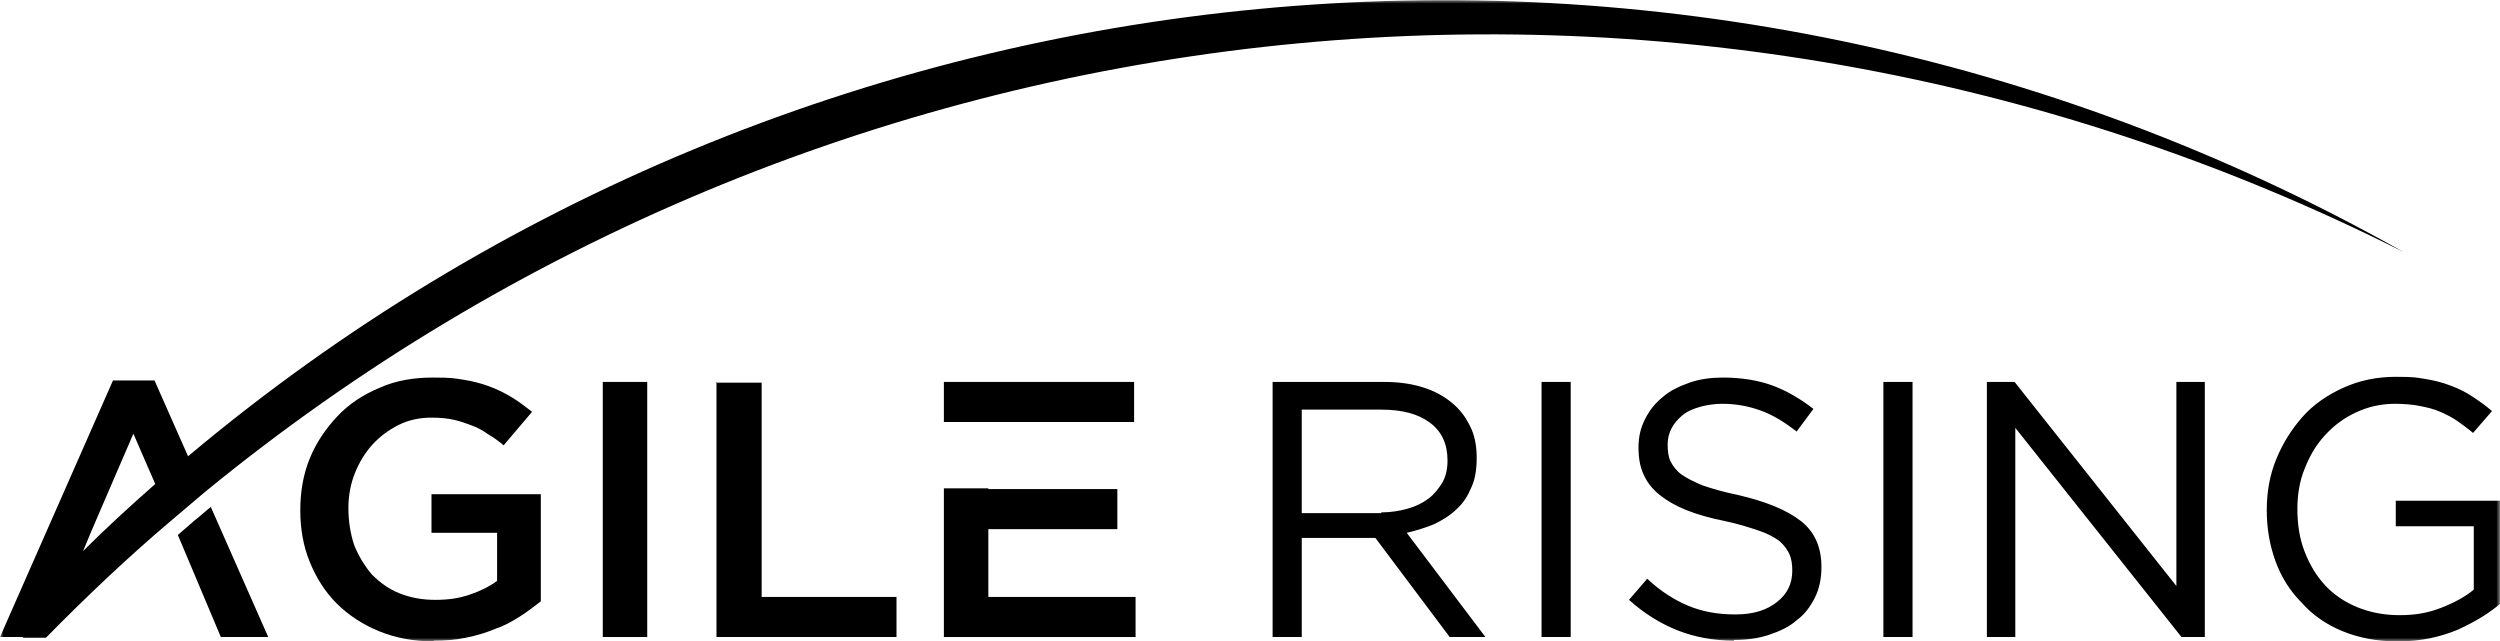 <?xml version="1.0" encoding="UTF-8"?> <svg xmlns="http://www.w3.org/2000/svg" xmlns:xlink="http://www.w3.org/1999/xlink" id="Layer_1" version="1.1" viewBox="0 0 343 88"><defs><style> .st0 { fill: none; } .st1 { mask: url(#mask); } .st2 { fill: #fff; } .st3 { clip-path: url(#clippath); } </style><clipPath id="clippath"><rect class="st0" y="0" width="343" height="88"></rect></clipPath><mask id="mask" x="0" y="0" width="343" height="88" maskUnits="userSpaceOnUse"><g id="mask0_733_18"><path class="st2" d="M343,0H0v88h343V0Z"></path></g></mask></defs><g class="st3"><g><path d="M135.6,67h-6.1v20.4h26.3v-5.5h-20.2v-9.3h17.7v-5.5h-17.7Z"></path><path d="M129.5,52.4h26.1v5.5h-26.1v-5.5Z"></path><path d="M98.3,52.4v35h24.7v-5.5h-18.5v-29.4h-6.1Z"></path><path d="M88.8,52.4h-6.1v35h6.1v-35Z"></path><g class="st1"><g><path d="M59.5,88c-2.8,0-5.3-.5-7.5-1.4-2.2-.9-4.2-2.2-5.8-3.8-1.6-1.6-2.8-3.5-3.7-5.7-.9-2.2-1.3-4.6-1.3-7.1h0c0-2.5.4-4.9,1.3-7.1.9-2.2,2.2-4.1,3.8-5.8,1.6-1.7,3.6-3,5.8-3.9,2.2-1,4.7-1.4,7.3-1.4s2.9.1,4.2.3c1.3.2,2.4.5,3.5.9,1.1.4,2.1.9,3.1,1.5,1,.6,1.9,1.3,2.8,2l-3.9,4.6c-.7-.6-1.4-1.1-2.1-1.5-.7-.5-1.4-.9-2.2-1.2-.8-.3-1.6-.6-2.5-.8-.9-.2-1.9-.3-3.1-.3-1.6,0-3.1.3-4.5,1-1.4.7-2.6,1.6-3.6,2.7-1,1.1-1.8,2.4-2.4,3.9-.6,1.5-.9,3.1-.9,4.8h0c0,1.9.3,3.6.8,5.1.6,1.5,1.4,2.8,2.4,4,1.1,1.1,2.3,2,3.8,2.6,1.5.6,3.1.9,4.9.9s3.2-.2,4.7-.7c1.5-.5,2.7-1.1,3.8-1.9v-6.6h-9v-5.3h15v14.7c-.9.7-1.8,1.4-2.9,2.1-1.1.7-2.2,1.3-3.4,1.7-1.2.5-2.5.9-4,1.2-1.4.3-2.9.4-4.4.4Z"></path><path d="M28.9,69.5l7.9,17.9h-6.5c-2.6-6.2-4.2-10-5.9-14,.8-.7,1.5-1.3,2.3-2,.8-.6,1.5-1.3,2.3-1.9"></path><path d="M18.3,59.5c-4.2,9.8-5.3,12.2-6.9,16.1,3.2-3.2,6.5-6.2,9.9-9.2-.9-2-1.8-4.2-3-6.9M3.2,87.4H0l15.5-35.2h5.7l4.6,10.4C110.2-8.3,231.6-20.8,329.8,34.6,230.8-15.4,112.2-1.5,28,67.6c-1.5,1.3-3.1,2.6-4.6,3.9-5.9,5-11.6,10.4-17.1,16h-3.2Z"></path><path d="M189.5,70.3c1.3,0,2.5-.2,3.6-.5,1.1-.3,2.1-.8,2.9-1.4.8-.6,1.4-1.4,1.9-2.2.5-.9.7-1.9.7-3h0c0-2.3-.8-4-2.4-5.2-1.6-1.2-3.8-1.8-6.7-1.8h-10.9v14.2h10.9ZM174.7,52.4h15.2c2.2,0,4.1.3,5.8.9,1.7.6,3.1,1.5,4.2,2.6.9.9,1.5,1.9,2,3,.5,1.2.7,2.5.7,3.9h0c0,1.6-.2,2.9-.7,4-.5,1.2-1.1,2.2-2,3-.9.9-1.9,1.5-3.1,2.1-1.2.5-2.5.9-3.8,1.2l10.8,14.3h-4.9l-10.2-13.6h-10.1v13.6h-4v-35h0ZM211.5,52.4h4v35h-4v-35ZM237.9,87.9c-2.8,0-5.4-.5-7.7-1.4s-4.6-2.3-6.7-4.2l2.5-2.9c1.8,1.7,3.7,2.9,5.6,3.7,1.9.8,4,1.2,6.5,1.2s4.3-.6,5.7-1.7c1.4-1.1,2.1-2.5,2.1-4.3h0c0-.9-.1-1.6-.4-2.3-.3-.6-.7-1.2-1.4-1.8-.7-.5-1.6-1-2.8-1.4-1.2-.4-2.7-.9-4.6-1.3-2-.4-3.8-.9-5.3-1.5-1.5-.6-2.7-1.3-3.7-2.1-1-.8-1.7-1.7-2.2-2.8-.5-1.1-.7-2.3-.7-3.7h0c0-1.5.3-2.7.9-3.9.6-1.2,1.4-2.2,2.4-3,1-.9,2.3-1.5,3.7-2,1.4-.5,3-.7,4.6-.7,2.6,0,4.9.4,6.8,1.1,1.9.7,3.8,1.8,5.6,3.2l-2.3,3.1c-1.7-1.3-3.3-2.3-5-2.9-1.7-.6-3.4-.9-5.2-.9s-4.2.5-5.5,1.6c-1.3,1.1-2,2.4-2,4h0c0,.9.1,1.7.4,2.3.3.6.8,1.3,1.5,1.8.7.5,1.7,1,2.9,1.5,1.2.4,2.8.9,4.8,1.3,3.9.9,6.8,2.1,8.7,3.6,1.9,1.5,2.8,3.6,2.8,6.3h0c0,1.6-.3,3-.9,4.2-.6,1.2-1.4,2.3-2.5,3.1-1,.9-2.3,1.5-3.8,2-1.5.5-3.1.7-4.8.7M258.4,52.4h4v35h-4v-35ZM272.7,52.4h3.7l22.2,28v-28h3.9v35h-3.2l-22.8-28.7v28.7h-3.9v-35ZM328.9,88c-2.8,0-5.3-.5-7.5-1.4-2.2-.9-4.1-2.2-5.6-3.9-1.6-1.6-2.8-3.5-3.6-5.7-.8-2.2-1.2-4.5-1.2-7h0c0-2.5.4-4.8,1.3-7,.9-2.2,2.1-4.1,3.6-5.8,1.5-1.7,3.4-3,5.6-4,2.2-1,4.6-1.5,7.2-1.5s2.8.1,4.1.3c1.2.2,2.4.5,3.4.9,1.1.4,2.1.9,3,1.5.9.6,1.8,1.2,2.7,2l-2.6,3c-.7-.6-1.4-1.1-2.1-1.6-.7-.5-1.5-.9-2.4-1.3-.9-.4-1.8-.6-2.8-.8-1-.2-2.2-.3-3.4-.3-1.9,0-3.7.4-5.4,1.2-1.7.8-3,1.8-4.2,3.1-1.2,1.3-2.1,2.8-2.8,4.6-.7,1.7-1,3.6-1,5.5h0c0,2.2.3,4.1,1,5.9.7,1.8,1.6,3.3,2.8,4.6,1.2,1.3,2.7,2.3,4.4,3,1.7.7,3.6,1.1,5.8,1.1s3.9-.3,5.7-1c1.8-.7,3.3-1.5,4.5-2.5v-8.7h-10.7v-3.5h14.6v13.9c-1.7,1.5-3.7,2.7-6.1,3.8-2.4,1-5.1,1.6-8.1,1.6"></path></g></g></g></g></svg> 